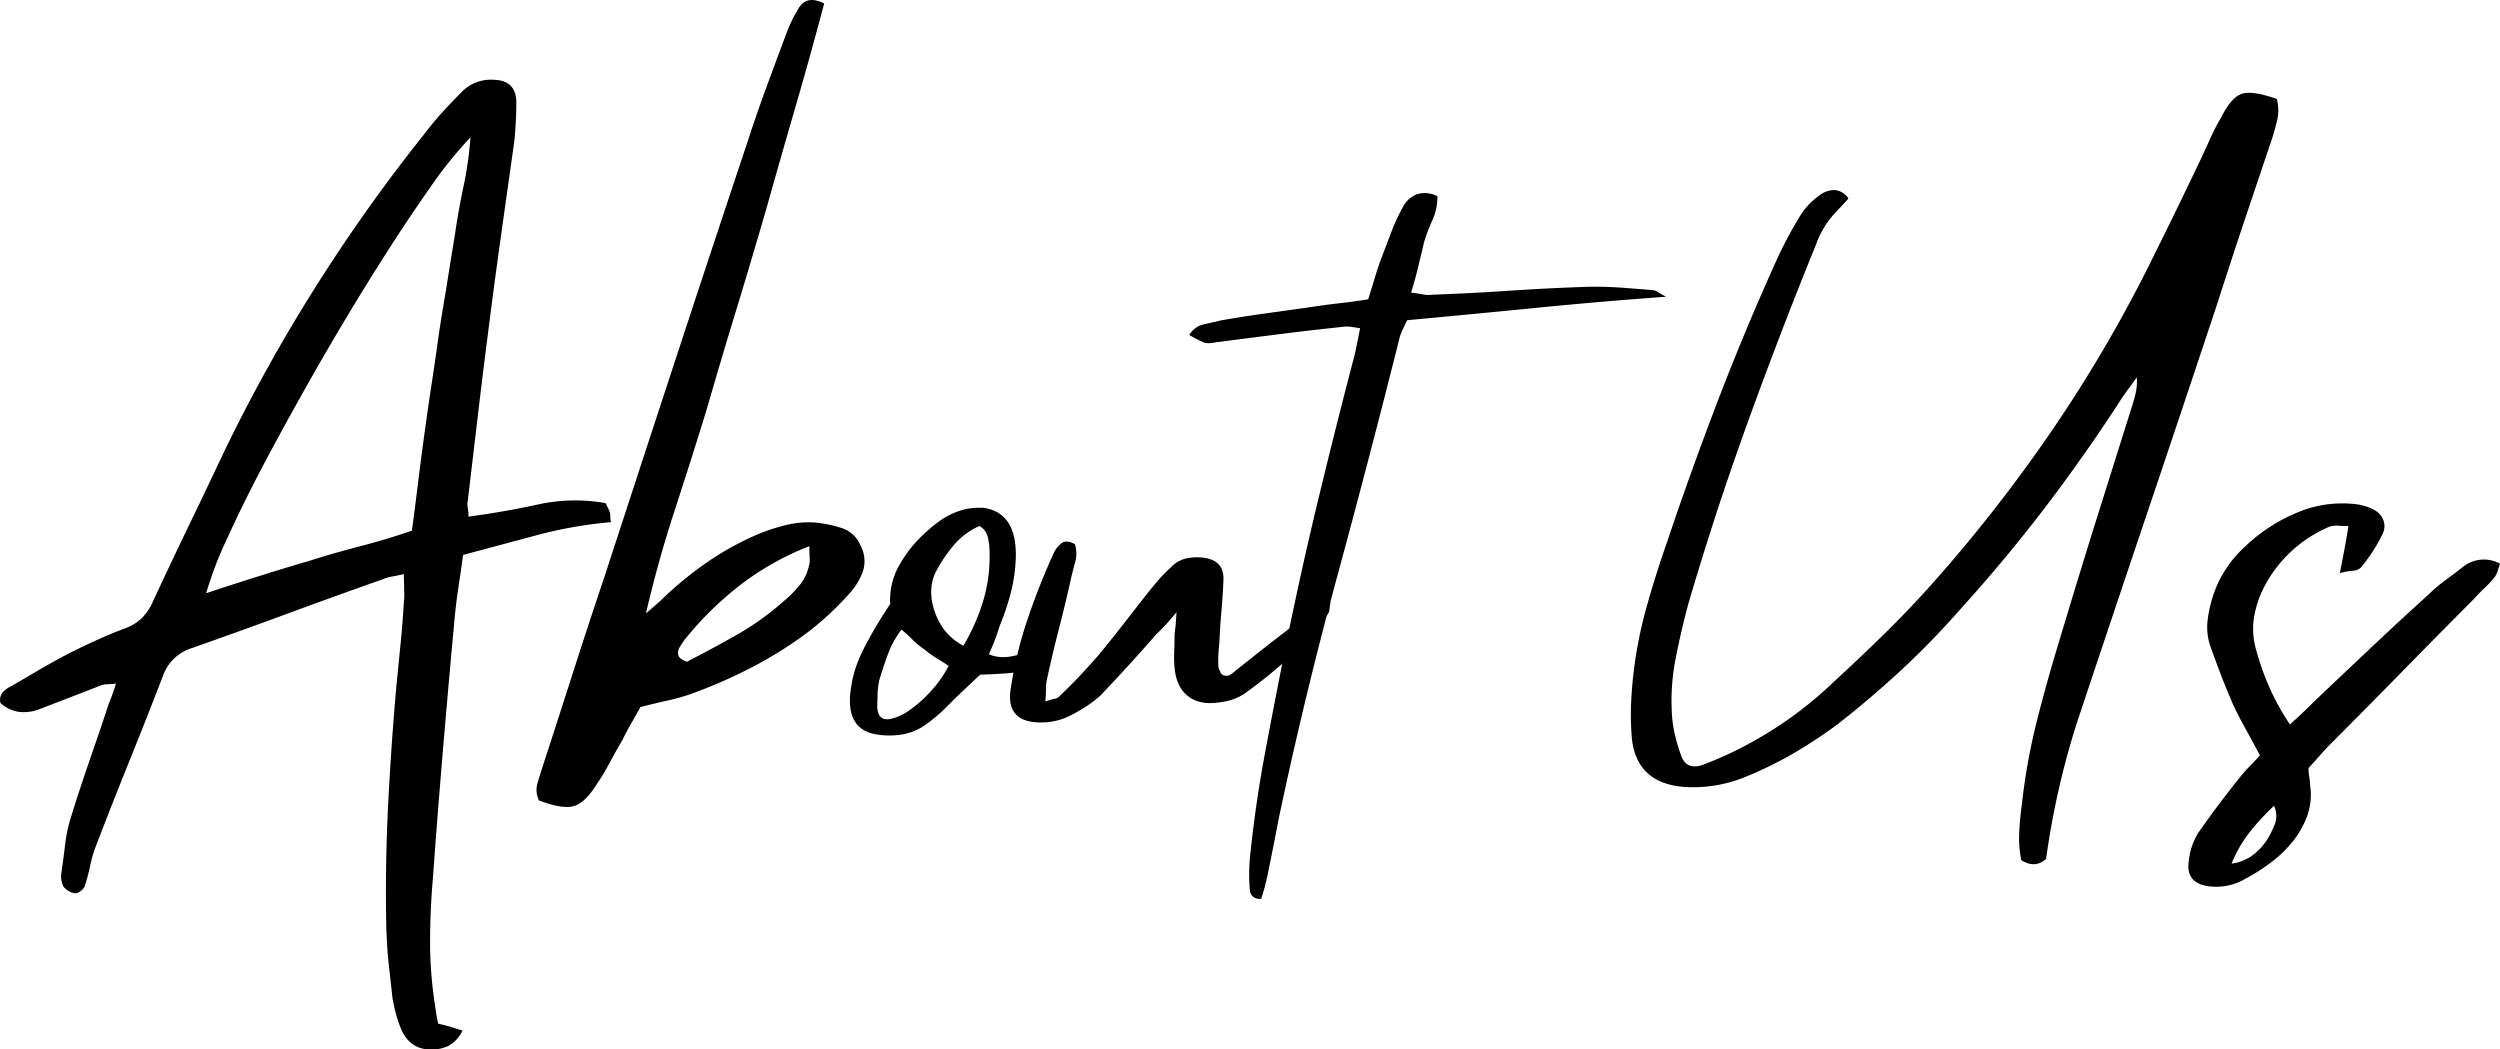 <svg xmlns="http://www.w3.org/2000/svg" id="Layer_1" data-name="Layer 1" viewBox="0 0 644.65 270.57"><title>about-us</title><path d="M-112.55,39.58a4.68,4.68,0,0,0,0,1.75,11.22,11.22,0,0,1,.19,2.25q9.18-1.23,17.85-3.12A44.52,44.52,0,0,1-77,40.1l.59,1.21a10.22,10.22,0,0,1,.45,1,3.77,3.77,0,0,1,.17,1.13A7.52,7.52,0,0,0-75.61,45,111.77,111.77,0,0,0-94.7,48.35l-19.06,5.11q-.52,4-1.12,7.89t-1,7.88q-1.56,16.83-3,33.81t-2.67,34q-.7,8.15-.71,16.29A106,106,0,0,0-121,169.48c.11.8.22,1.58.33,2.33s.29,1.59.52,2.52c1.05.22,2.06.48,3.05.77l3.2,1a8.59,8.59,0,0,1-3.72,4,10.44,10.44,0,0,1-5.13.87q-5-.36-7.1-5.54a32.35,32.35,0,0,1-1.21-3.64c-.35-1.28-.64-2.62-.88-4-.35-3-.66-6-1-9s-.47-6-.6-9q-.33-15.81.44-31.4t2.16-31.21q.52-5.2,1.05-10.58t.87-10.75a23.49,23.49,0,0,0,.08-3.46c0-1.17-.08-2.5-.08-4-1,.24-2,.45-3,.62a12.42,12.42,0,0,0-2.6.78q-12.31,4.34-24.54,8.85t-24.52,8.83a11.47,11.47,0,0,0-7.3,6.75q-4.33,11.28-8.85,22.46t-8.83,22.46A36,36,0,0,0-210,134a41.46,41.46,0,0,1-1.37,5,3,3,0,0,1-1,1.12,2.34,2.34,0,0,1-1.29.6,4.69,4.69,0,0,1-3.11-1.72,5.81,5.81,0,0,1-.52-3.82c.34-2.43.66-4.83.94-7.21a37.39,37.39,0,0,1,1.48-6.85c1.38-4.5,2.86-9,4.41-13.52s3.11-9,4.61-13.52c.34-1.15.75-2.3,1.21-3.46s.93-2.5,1.39-4a14.69,14.69,0,0,1-2.16.17,5,5,0,0,0-1.84.35q-4,1.56-8.06,3.13l-8.06,3.1a10.94,10.94,0,0,1-5,.54,9.18,9.18,0,0,1-4.67-2.27,3.08,3.08,0,0,1,.6-2.77,6.41,6.41,0,0,1,2.17-1.56l7.54-4.42c2.49-1.44,5.06-2.86,7.73-4.25q3.45-1.72,7.1-3.37c2.43-1.1,4.86-2.11,7.3-3a11.75,11.75,0,0,0,4.25-2.77,13.92,13.92,0,0,0,2.68-4.16q4.5-9.7,9.19-19.42t9.19-19.25a428.39,428.39,0,0,1,23.5-42.31,435.07,435.07,0,0,1,28-39.38q2.07-2.76,4.5-5.46c1.62-1.79,3.25-3.5,4.87-5.12a10.51,10.51,0,0,1,8.67-3.46c3.82.12,5.73,2.08,5.73,5.9A98,98,0,0,1-100.57-53q-1.74,12.3-3.48,24.7t-3.29,24.71Q-108.72,7.15-110,18T-112.55,39.58Zm.71-93.81A104.93,104.93,0,0,0-122.43-41q-6.24,8.84-13.45,20.29t-14.4,23.91q-7.18,12.5-13.44,24.19t-10.56,21.17A96.74,96.74,0,0,0-180,63.33q6.76-2.25,13.36-4.33t13.18-4q6.58-2.09,13.25-3.81t13.27-4c.59-4.39,1.13-8.7,1.65-12.92s1.08-8.47,1.67-12.75,1.17-8.31,1.81-12.48S-120.58.74-120-3.42s1.39-8.58,2.08-12.92,1.39-8.65,2.09-12.93q.87-6.07,2.16-12.13A95.22,95.22,0,0,0-111.84-54.23Z" transform="translate(233.16 89.64)"></path><path d="M-11.28,51a8.51,8.51,0,0,1,.6,6.77,16.78,16.78,0,0,1-3.54,5.73,75.54,75.54,0,0,1-5.56,5.62,68.54,68.54,0,0,1-6.07,5,104,104,0,0,1-13.43,8.31,127.23,127.23,0,0,1-14.48,6.42,47.56,47.56,0,0,1-6.61,2q-3.47.78-7.62,1.81c-.58,1-1.29,2.32-2.17,3.82s-1.7,3.07-2.5,4.68q-1.75,3-3.31,5.9a54.16,54.16,0,0,1-3.46,5.73q-2.94,4.68-5.88,5.46c-2,.51-4.92,0-8.85-1.48a6.1,6.1,0,0,1-.44-4.34c.41-1.39.84-2.78,1.29-4.16q4-12.31,8-24.79t8.15-24.8Q-68,30.57-58.81,2.56t18.57-56.1q2.25-6.94,4.77-13.78t5.12-13.79a35.75,35.75,0,0,1,3.13-6.41q2.05-3.48,6.58-1.23-3.48,13.19-7.29,26.29t-7.46,26.08Q-39.2-23.19-43.2-10.09T-51,16.16q-4,13-8.23,25.94T-66.6,68.54l2.5-2.17c.88-.75,1.72-1.52,2.52-2.33a93.47,93.47,0,0,1,11.36-9.11,75.45,75.45,0,0,1,12.94-7,51,51,0,0,1,7.1-2.25,24.06,24.06,0,0,1,7.62-.54,32.65,32.65,0,0,1,6.5,1.4A7.86,7.86,0,0,1-11.28,51Zm-13.36,5.56a5.72,5.72,0,0,0,.27-2.25c-.06-.82-.08-1.86-.08-3.12A73.2,73.2,0,0,0-41.2,60.39,86,86,0,0,0-54.45,72.71l-1.75,2.08A16.86,16.86,0,0,0-57.74,77a2.91,2.91,0,0,0-.54,2.17c.12.75.88,1.35,2.27,1.81q6.4-3.28,12.83-6.92a71.23,71.23,0,0,0,12.12-8.69,29.85,29.85,0,0,0,3.9-3.89A12,12,0,0,0-24.64,56.58Z" transform="translate(233.16 89.64)"></path><path d="M32.07,78.43A6,6,0,0,1,34.24,78a10.26,10.26,0,0,1,2.52,1.12,18.18,18.18,0,0,1-3.83,3.29,11.73,11.73,0,0,1-4.69,1.4c-2,.22-4.85.4-8.65.52-1.62,1.5-3.16,3-4.6,4.33s-2.87,2.79-4.25,4.17a40.24,40.24,0,0,1-5.38,4.5A14.3,14.3,0,0,1-.53,99.75,20.88,20.88,0,0,1-4.7,100a18.05,18.05,0,0,1-4-.61q-6.57-2.09-5-11.79A29.54,29.54,0,0,1-12,81.12,49.24,49.24,0,0,1-9.2,75.31c.8-1.5,1.67-3,2.58-4.5s1.92-3.07,3-4.69a18.29,18.29,0,0,1,1.73-8.85A32.35,32.35,0,0,1,3,50.16,42.07,42.07,0,0,1,9,44.79a19.24,19.24,0,0,1,6.77-3.13,17.91,17.91,0,0,1,4.67-.35q8.68,1.23,8.33,13a41.76,41.76,0,0,1-1.31,9,63.56,63.56,0,0,1-2.86,8.48c-.35,1.17-.75,2.35-1.21,3.56s-1,2.46-1.56,3.73a10,10,0,0,0,5.29.61A30.19,30.19,0,0,0,32.07,78.43ZM-3.66,95.77a13,13,0,0,0,5.21-2.42A32.61,32.61,0,0,0,7.2,88.23a29.41,29.41,0,0,0,4.25-6.17c-1-.69-2.09-1.35-3.13-2a21.4,21.4,0,0,1-3-2.17,20.27,20.27,0,0,1-3-2.41A36.11,36.11,0,0,0-.7,72.71,23.8,23.8,0,0,0-4.18,79q-1.22,3.29-2.25,6.75a22.66,22.66,0,0,0-.44,3.39c0,1.21-.08,2.39-.08,3.54C-6.82,95.08-5.73,96.12-3.66,95.77Zm18.92-18.9a52.74,52.74,0,0,0,5.1-11.54A39.65,39.65,0,0,0,22,52.58a15.89,15.89,0,0,0-.44-3.71A4.41,4.41,0,0,0,19.4,46,18.25,18.25,0,0,0,13,50.68a36.93,36.93,0,0,0-5,7.46,11.2,11.2,0,0,0-1,3.9,13.41,13.41,0,0,0,.35,4.25,17.51,17.51,0,0,0,3,6.5A15.32,15.32,0,0,0,15.26,76.87Z" transform="translate(233.16 89.64)"></path><path d="M102.13,70.27c1.05-.92,2.11-1.87,3.21-2.86a8.15,8.15,0,0,1,4.59-1.81c-.12.7-.2,1.31-.25,1.83a2.82,2.82,0,0,1-.44,1.28A72.45,72.45,0,0,1,99.18,80a128,128,0,0,1-11.61,9.35,14.26,14.26,0,0,1-6.08,2.08q-5.19.88-8.31-1.56T69.7,82.25A21.65,21.65,0,0,1,69.61,79c0-1,.09-2.09.09-3.13s0-2.11.16-3.21.24-2.57.36-4.41c-1.16,1.37-2.14,2.5-2.94,3.37S65.72,73.22,65,73.91q-3.48,4-7.13,8c-2.43,2.66-4.85,5.25-7.27,7.8a29.37,29.37,0,0,1-3.75,2.85,40.1,40.1,0,0,1-4.06,2.33,16.19,16.19,0,0,1-6.94,1.75q-10.05.33-8.31-9.21A103.93,103.93,0,0,1,31.9,69.77a176.77,176.77,0,0,1,6.75-17,6.82,6.82,0,0,1,1.92-2.34c.8-.63,2-.55,3.46.25a8.55,8.55,0,0,1,0,4.86c-.46,1.61-.87,3.23-1.21,4.85q-1.4,6.26-3,12.42T36.93,85a11.13,11.13,0,0,0-.36,2.79c0,.92-.06,2.07-.17,3.46a14.47,14.47,0,0,1,2.34-.69,2.38,2.38,0,0,0,1.48-.87q2.6-2.44,5-5c1.62-1.73,3.25-3.52,4.87-5.37q3.3-4,6.59-8.23t6.58-8.42c.82-1,1.66-2,2.52-3a33.49,33.49,0,0,1,2.85-2.87,7.84,7.84,0,0,1,4-2.42,13.11,13.11,0,0,1,4.69-.19q5.19.72,5,5.73c-.11,2.66-.28,5.31-.52,8s-.41,5.31-.52,8c-.11,1-.2,2.08-.27,3.13S81,81,81,82.06a2.31,2.31,0,0,0,.25,1c.17.35.33.7.46,1a1.94,1.94,0,0,0,2.06.44,6.19,6.19,0,0,0,1.56-1.12l8.33-6.59Q97.8,73.59,102.13,70.27Z" transform="translate(233.16 89.64)"></path><path d="M192.48-14.88a3.63,3.63,0,0,1,2,.63,20.25,20.25,0,0,0,2,1.12q-16.84,1.22-33.4,2.86T129.7-7.07c-.34.7-.69,1.4-1,2.09a15.87,15.87,0,0,0-.87,2.08Q120,28.32,111.58,59.27t-15,62.16q-.69,3.64-1.38,7.11c-.46,2.32-.93,4.63-1.39,6.94-.24,1.15-.5,2.27-.79,3.37s-.61,2.19-.94,3.23a2.49,2.49,0,0,1-2.25-.62,2.44,2.44,0,0,1-.71-1.65c-.11-1.39-.17-2.72-.17-4s.06-2.59.17-4q1.39-13.86,4-27.73t5.36-27.58q3.83-18.9,8.33-37.54t9.37-37.21c.22-1,.45-2.09.67-3.19s.47-2.3.71-3.56l-2.33-.36a7.17,7.17,0,0,0-2.17,0q-8.34.88-16.56,1.92L80.1-1.34a6.3,6.3,0,0,1-2.67.09,37.91,37.91,0,0,1-3.91-2A5.71,5.71,0,0,1,77.25-6l4.58-1.05q5.73-1,11.62-1.81t11.8-1.66q3.47-.53,7.1-.94t7.29-1c.59-1.84,1.16-3.72,1.73-5.63s1.22-3.79,1.92-5.64c.8-2.08,1.61-4.19,2.41-6.33a43.92,43.92,0,0,1,2.8-6,6.88,6.88,0,0,1,3.62-3.46,6.92,6.92,0,0,1,5.38.5,14.82,14.82,0,0,1-1.3,6.16A45.38,45.38,0,0,0,134-27c-.46,2.07-1,4.14-1.48,6.23s-1.12,4.28-1.81,6.6c1.15.12,2.15.26,3,.44a7.67,7.67,0,0,0,2.52.08q9.71-.35,19.41-1t19.44-1c2.89-.1,5.78-.07,8.67.11S189.58-15.1,192.48-14.88Z" transform="translate(233.16 89.64)"></path><path d="M339.54-59.27c1.73-3.46,3.5-5.51,5.29-6.15s4.82-.21,9.1,1.29A11.24,11.24,0,0,1,354.1-59c-.35,1.55-.75,3.08-1.21,4.58Q349.25-43.65,345.68-33t-7,21.39q-9,27.08-18.12,54.13t-18.13,54.1q-2.78,8.67-4.77,17.5t-3.21,17.69c-1.85,1.74-4,1.85-6.41.35a29.31,29.31,0,0,1-.52-7.18q.18-3.73.7-7.38A158.71,158.71,0,0,1,292,96.54q2.6-10.32,5.73-20.54,4.5-15.07,9.16-30l9.38-29.84c.47-1.38.87-2.77,1.21-4.14a14,14,0,0,0,.35-4.36c-.57.83-1.2,1.7-1.9,2.63S314.62,12.12,314,13Q304.68,27.44,294.35,41T272.6,67.16a215.73,215.73,0,0,1-15.1,15.61q-8,7.45-16.65,14.21a118.27,118.27,0,0,1-11.52,7.62,96.83,96.83,0,0,1-12.4,6.08,35.32,35.32,0,0,1-15.62,2.61q-12.5-.87-13.69-12.67a72.76,72.76,0,0,1-.19-8.75c.13-3,.36-5.82.71-8.58a109.47,109.47,0,0,1,3.38-16.73q2.32-8.25,5.12-16.23,6.23-18.55,13.25-36.85t15.19-36.34A103.12,103.12,0,0,1,231-33.94a17.84,17.84,0,0,1,4.86-5.21,6.37,6.37,0,0,1,3.81-1.48,4.61,4.61,0,0,1,3.81,2.17c-1,1.16-2.11,2.31-3.2,3.48a23.09,23.09,0,0,0-2.86,3.64,23.18,23.18,0,0,0-2.08,4.17c-.59,1.5-1.16,2.94-1.73,4.31q-8.87,22-16.83,44.15T202.18,66.12q-1.92,7.11-3.31,14.31A56.42,56.42,0,0,0,198,95.08a30.35,30.35,0,0,0,.79,4.94,46.68,46.68,0,0,0,1.46,4.94q1.38,4.16,5.73,2.6,2.76-1.05,5.45-2.25c1.8-.81,3.56-1.68,5.3-2.6a100.12,100.12,0,0,0,22.54-16.13q6.6-6.06,13-12.31t12.31-12.84a393.8,393.8,0,0,0,31.9-40.83,362.81,362.81,0,0,0,26-44.83q3.12-6.25,6.14-12.48t6-12.5c.8-1.74,1.59-3.44,2.34-5.11A53.6,53.6,0,0,1,339.54-59.27Z" transform="translate(233.16 89.64)"></path><path d="M402.12,56.39a8.65,8.65,0,0,1,9.37-.68c-.24.69-.45,1.33-.62,1.91a5,5,0,0,1-.77,1.56A23.1,23.1,0,0,1,407.49,62c-.91.86-1.84,1.81-2.77,2.85q-9.18,9.21-18.37,18.59T368,102c-1,1-2.06,2.11-3,3.21s-1.95,2.16-2.88,3.2a12.83,12.83,0,0,0,.17,2.17,9.92,9.92,0,0,1,.19,2,16.09,16.09,0,0,1-.71,8.17,23.31,23.31,0,0,1-4.15,7.1A30.77,30.77,0,0,1,352.1,133a48.51,48.51,0,0,1-6.34,4,14.8,14.8,0,0,1-9.18,1.92q-6.07-.72-5.38-6.25a18.54,18.54,0,0,1,.77-3.84,17.1,17.1,0,0,1,1.65-3.62q2.43-3.47,5-6.94c1.73-2.31,3.53-4.62,5.37-6.94.81-1,1.67-2.05,2.59-3s1.91-2,3-3.19q-1.74-3.31-3.57-6.6T342.64,92q-1.56-3.64-3-7.3c-.92-2.42-1.83-4.91-2.75-7.45a15.13,15.13,0,0,1-.79-7,34.47,34.47,0,0,1,1.64-7,29.72,29.72,0,0,1,8.07-12A42.77,42.77,0,0,1,359,42.62a29.66,29.66,0,0,1,14.32-2.35,14,14,0,0,1,5.37,1.39,5.16,5.16,0,0,1,2.67,2.69,4.47,4.47,0,0,1-.25,3.9,41.84,41.84,0,0,1-5.54,8.5,3.31,3.31,0,0,1-2.11.79,17.26,17.26,0,0,0-3.27.6c.46-2.31.86-4.4,1.21-6.25s.69-3.81,1-5.89c-1,0-1.94,0-2.69-.09a6,6,0,0,0-2.16.25,33.72,33.72,0,0,0-17,15.8,26.31,26.31,0,0,0-2.52,7.81,19.35,19.35,0,0,0,.62,8.31,68.66,68.66,0,0,0,3.46,9.71,62.71,62.71,0,0,0,5.21,9.37q1.73-1.56,3.19-2.93c1-.93,1.94-1.86,2.87-2.8q7.29-6.93,14.65-13.87t14.83-13.71a41.89,41.89,0,0,1,4.42-3.79Q399.69,58.31,402.12,56.39ZM352,125.93a25.47,25.47,0,0,0,1.54-3.37,6,6,0,0,0-.33-4.42,64.43,64.43,0,0,0-6.42,7,32.83,32.83,0,0,0-4.5,7.9,11.69,11.69,0,0,0,5.8-2.44A16,16,0,0,0,352,125.93Z" transform="translate(233.16 89.64)"></path></svg>